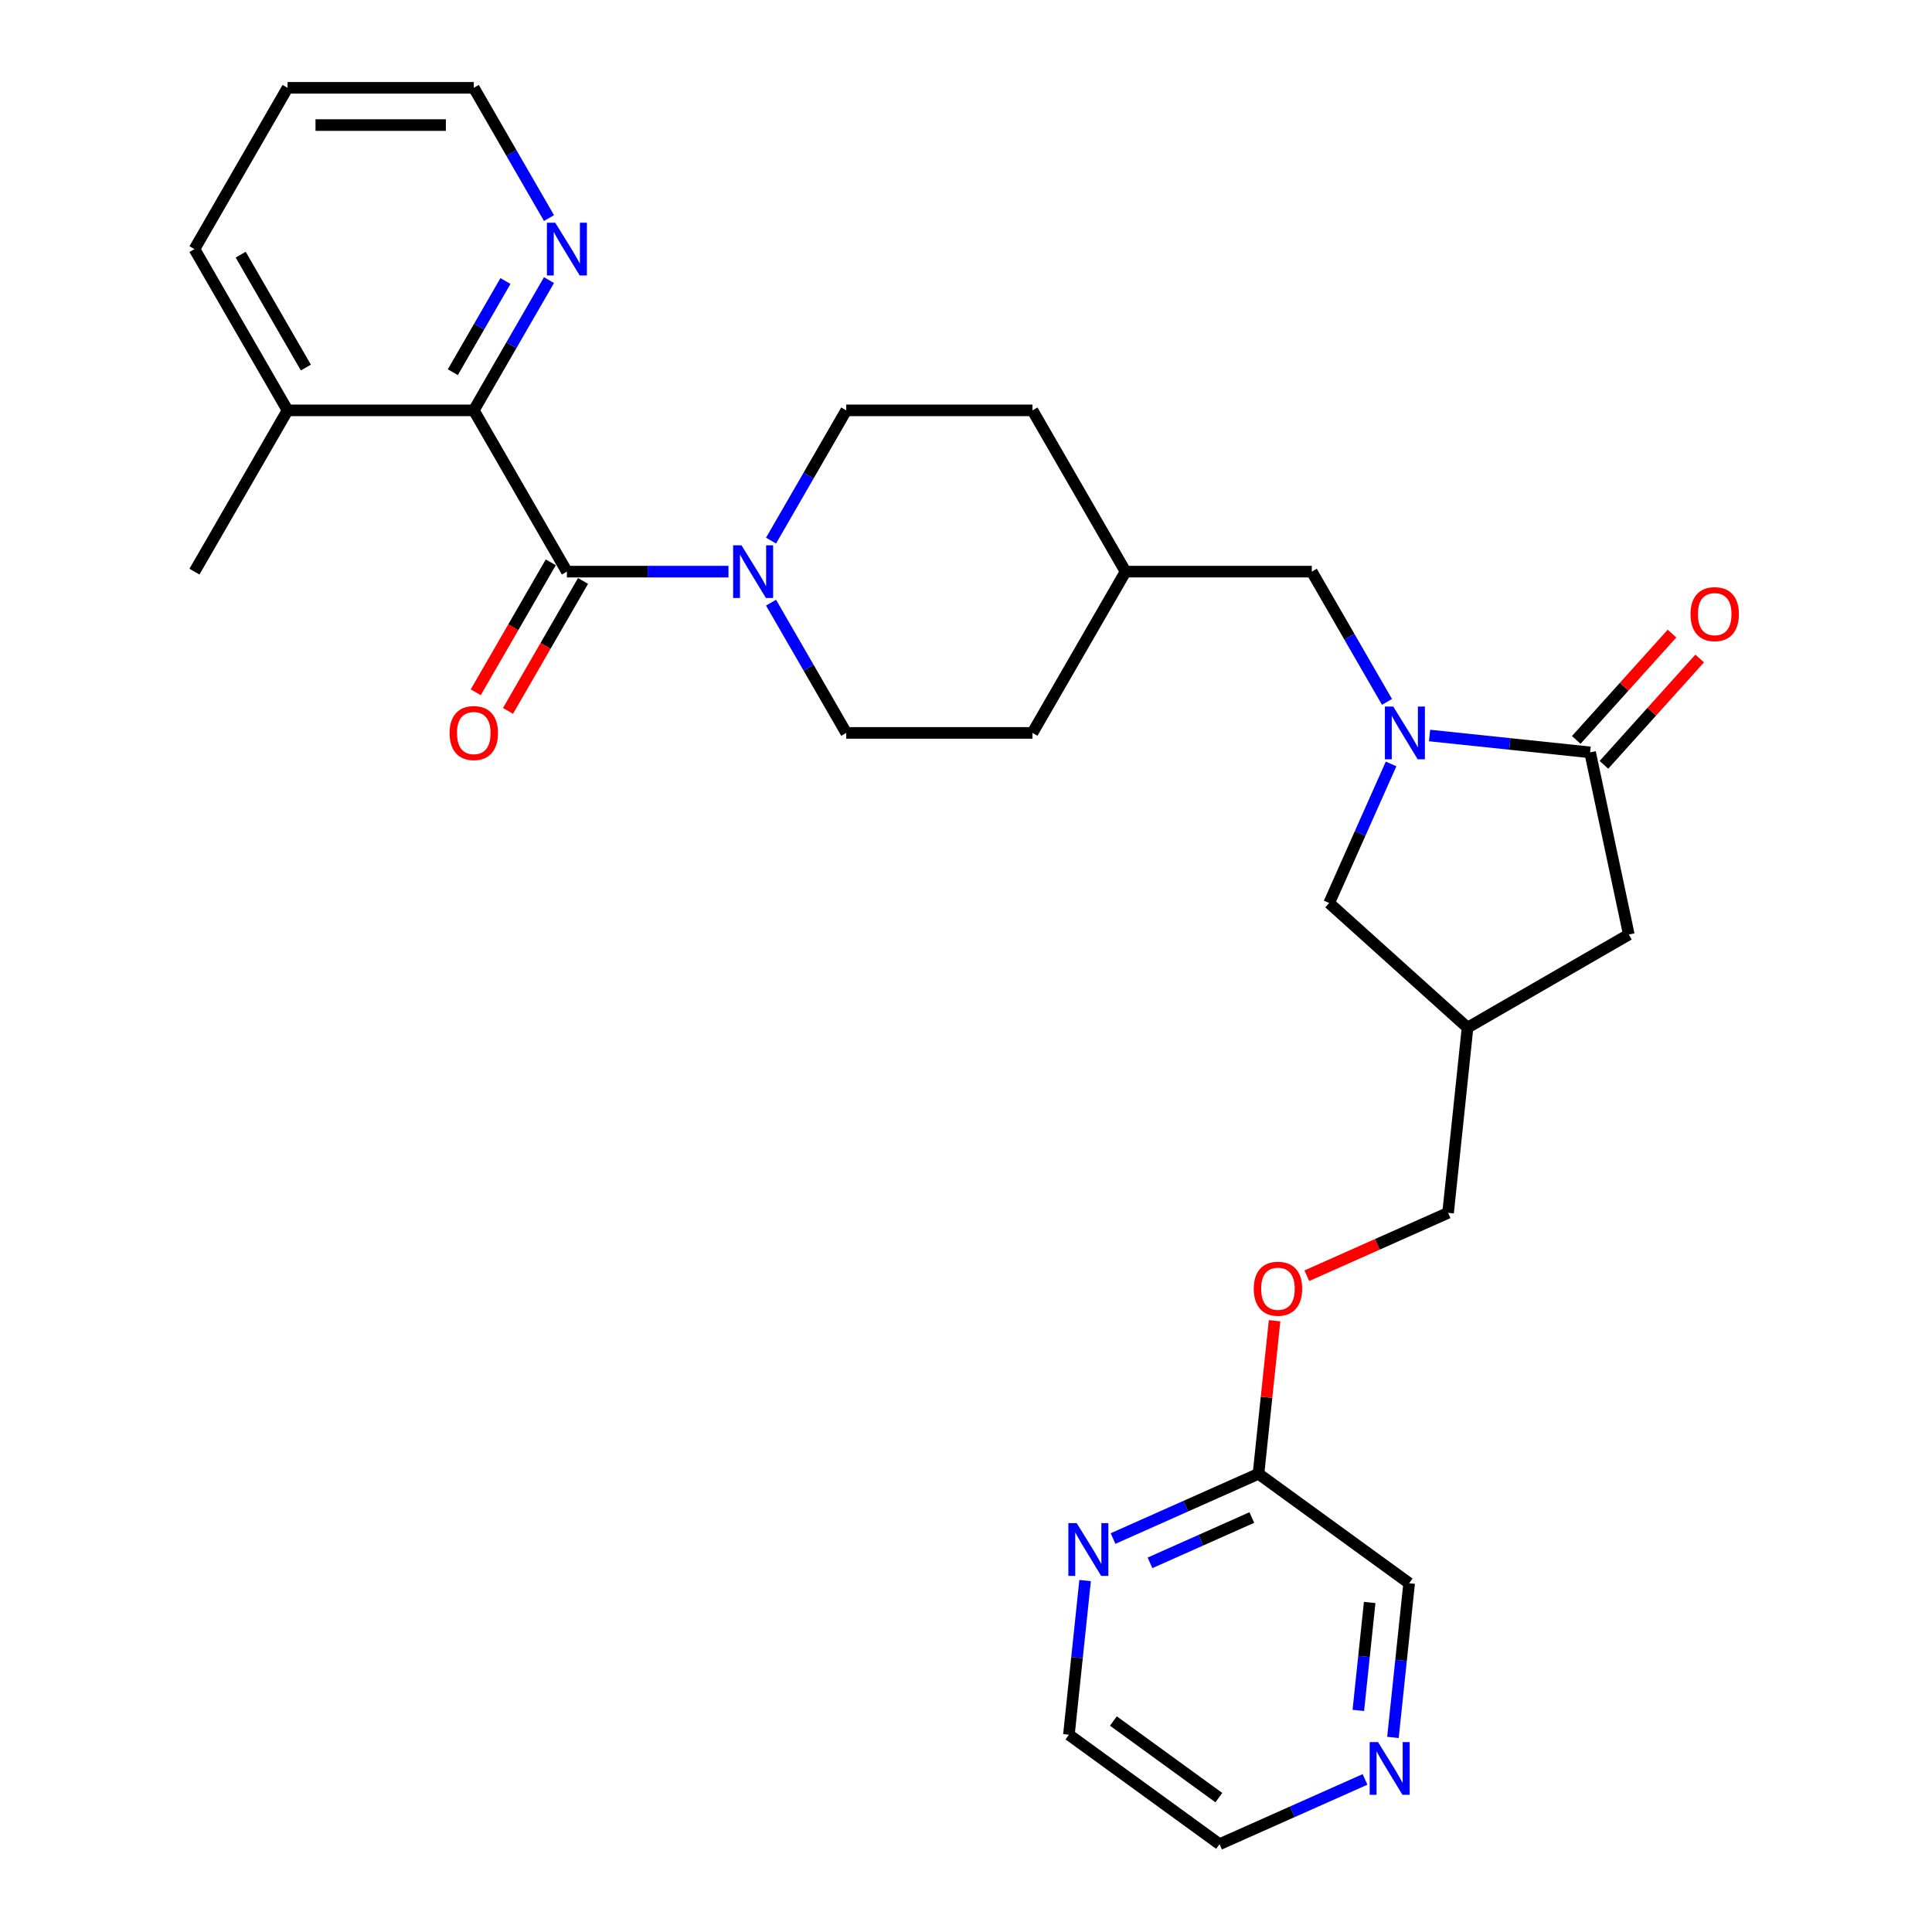 <?xml version='1.0' encoding='iso-8859-1'?>
<svg version='1.1' baseProfile='full'
              xmlns='http://www.w3.org/2000/svg'
                      xmlns:rdkit='http://www.rdkit.org/xml'
                      xmlns:xlink='http://www.w3.org/1999/xlink'
                  xml:space='preserve'
width='1000px' height='1000px' viewBox='0 0 1000 1000'>
<!-- END OF HEADER -->
<rect style='opacity:1.0;fill:#FFFFFF;stroke:none' width='1000' height='1000' x='0' y='0'> </rect>
<path class='bond-1' d='M 739.935,380.693 L 781.484,385.06' style='fill:none;fill-rule:evenodd;stroke:#0000FF;stroke-width:6px;stroke-linecap:butt;stroke-linejoin:miter;stroke-opacity:1' />
<path class='bond-1' d='M 781.484,385.06 L 823.033,389.427' style='fill:none;fill-rule:evenodd;stroke:#000000;stroke-width:6px;stroke-linecap:butt;stroke-linejoin:miter;stroke-opacity:1' />
<path class='bond-4' d='M 720.024,395.41 L 703.996,431.408' style='fill:none;fill-rule:evenodd;stroke:#0000FF;stroke-width:6px;stroke-linecap:butt;stroke-linejoin:miter;stroke-opacity:1' />
<path class='bond-4' d='M 703.996,431.408 L 687.969,467.406' style='fill:none;fill-rule:evenodd;stroke:#000000;stroke-width:6px;stroke-linecap:butt;stroke-linejoin:miter;stroke-opacity:1' />
<path class='bond-7' d='M 717.902,363.293 L 698.441,329.585' style='fill:none;fill-rule:evenodd;stroke:#0000FF;stroke-width:6px;stroke-linecap:butt;stroke-linejoin:miter;stroke-opacity:1' />
<path class='bond-7' d='M 698.441,329.585 L 678.979,295.877' style='fill:none;fill-rule:evenodd;stroke:#000000;stroke-width:6px;stroke-linecap:butt;stroke-linejoin:miter;stroke-opacity:1' />
<path class='bond-0' d='M 293.428,295.877 L 335.241,295.877' style='fill:none;fill-rule:evenodd;stroke:#000000;stroke-width:6px;stroke-linecap:butt;stroke-linejoin:miter;stroke-opacity:1' />
<path class='bond-0' d='M 335.241,295.877 L 377.054,295.877' style='fill:none;fill-rule:evenodd;stroke:#0000FF;stroke-width:6px;stroke-linecap:butt;stroke-linejoin:miter;stroke-opacity:1' />
<path class='bond-3' d='M 293.428,295.877 L 245.234,212.403' style='fill:none;fill-rule:evenodd;stroke:#000000;stroke-width:6px;stroke-linecap:butt;stroke-linejoin:miter;stroke-opacity:1' />
<path class='bond-9' d='M 285.081,291.058 L 265.664,324.689' style='fill:none;fill-rule:evenodd;stroke:#000000;stroke-width:6px;stroke-linecap:butt;stroke-linejoin:miter;stroke-opacity:1' />
<path class='bond-9' d='M 265.664,324.689 L 246.247,358.32' style='fill:none;fill-rule:evenodd;stroke:#FF0000;stroke-width:6px;stroke-linecap:butt;stroke-linejoin:miter;stroke-opacity:1' />
<path class='bond-9' d='M 301.776,300.697 L 282.359,334.328' style='fill:none;fill-rule:evenodd;stroke:#000000;stroke-width:6px;stroke-linecap:butt;stroke-linejoin:miter;stroke-opacity:1' />
<path class='bond-9' d='M 282.359,334.328 L 262.942,367.958' style='fill:none;fill-rule:evenodd;stroke:#FF0000;stroke-width:6px;stroke-linecap:butt;stroke-linejoin:miter;stroke-opacity:1' />
<path class='bond-5' d='M 823.033,389.427 L 843.073,483.708' style='fill:none;fill-rule:evenodd;stroke:#000000;stroke-width:6px;stroke-linecap:butt;stroke-linejoin:miter;stroke-opacity:1' />
<path class='bond-12' d='M 830.196,395.876 L 854.974,368.358' style='fill:none;fill-rule:evenodd;stroke:#000000;stroke-width:6px;stroke-linecap:butt;stroke-linejoin:miter;stroke-opacity:1' />
<path class='bond-12' d='M 854.974,368.358 L 879.752,340.839' style='fill:none;fill-rule:evenodd;stroke:#FF0000;stroke-width:6px;stroke-linecap:butt;stroke-linejoin:miter;stroke-opacity:1' />
<path class='bond-12' d='M 815.87,382.977 L 840.648,355.458' style='fill:none;fill-rule:evenodd;stroke:#000000;stroke-width:6px;stroke-linecap:butt;stroke-linejoin:miter;stroke-opacity:1' />
<path class='bond-12' d='M 840.648,355.458 L 865.426,327.94' style='fill:none;fill-rule:evenodd;stroke:#FF0000;stroke-width:6px;stroke-linecap:butt;stroke-linejoin:miter;stroke-opacity:1' />
<path class='bond-2' d='M 399.087,311.935 L 418.549,345.643' style='fill:none;fill-rule:evenodd;stroke:#0000FF;stroke-width:6px;stroke-linecap:butt;stroke-linejoin:miter;stroke-opacity:1' />
<path class='bond-2' d='M 418.549,345.643 L 438.01,379.352' style='fill:none;fill-rule:evenodd;stroke:#000000;stroke-width:6px;stroke-linecap:butt;stroke-linejoin:miter;stroke-opacity:1' />
<path class='bond-30' d='M 399.087,279.819 L 418.549,246.111' style='fill:none;fill-rule:evenodd;stroke:#0000FF;stroke-width:6px;stroke-linecap:butt;stroke-linejoin:miter;stroke-opacity:1' />
<path class='bond-30' d='M 418.549,246.111 L 438.01,212.403' style='fill:none;fill-rule:evenodd;stroke:#000000;stroke-width:6px;stroke-linecap:butt;stroke-linejoin:miter;stroke-opacity:1' />
<path class='bond-6' d='M 245.234,212.403 L 264.696,178.695' style='fill:none;fill-rule:evenodd;stroke:#000000;stroke-width:6px;stroke-linecap:butt;stroke-linejoin:miter;stroke-opacity:1' />
<path class='bond-6' d='M 264.696,178.695 L 284.157,144.987' style='fill:none;fill-rule:evenodd;stroke:#0000FF;stroke-width:6px;stroke-linecap:butt;stroke-linejoin:miter;stroke-opacity:1' />
<path class='bond-6' d='M 234.378,192.652 L 248.001,169.056' style='fill:none;fill-rule:evenodd;stroke:#000000;stroke-width:6px;stroke-linecap:butt;stroke-linejoin:miter;stroke-opacity:1' />
<path class='bond-6' d='M 248.001,169.056 L 261.624,145.461' style='fill:none;fill-rule:evenodd;stroke:#0000FF;stroke-width:6px;stroke-linecap:butt;stroke-linejoin:miter;stroke-opacity:1' />
<path class='bond-15' d='M 245.234,212.403 L 148.847,212.403' style='fill:none;fill-rule:evenodd;stroke:#000000;stroke-width:6px;stroke-linecap:butt;stroke-linejoin:miter;stroke-opacity:1' />
<path class='bond-8' d='M 687.969,467.406 L 759.599,531.902' style='fill:none;fill-rule:evenodd;stroke:#000000;stroke-width:6px;stroke-linecap:butt;stroke-linejoin:miter;stroke-opacity:1' />
<path class='bond-29' d='M 843.073,483.708 L 759.599,531.902' style='fill:none;fill-rule:evenodd;stroke:#000000;stroke-width:6px;stroke-linecap:butt;stroke-linejoin:miter;stroke-opacity:1' />
<path class='bond-24' d='M 284.157,112.871 L 264.696,79.163' style='fill:none;fill-rule:evenodd;stroke:#0000FF;stroke-width:6px;stroke-linecap:butt;stroke-linejoin:miter;stroke-opacity:1' />
<path class='bond-24' d='M 264.696,79.163 L 245.234,45.455' style='fill:none;fill-rule:evenodd;stroke:#000000;stroke-width:6px;stroke-linecap:butt;stroke-linejoin:miter;stroke-opacity:1' />
<path class='bond-19' d='M 678.979,295.877 L 582.592,295.877' style='fill:none;fill-rule:evenodd;stroke:#000000;stroke-width:6px;stroke-linecap:butt;stroke-linejoin:miter;stroke-opacity:1' />
<path class='bond-18' d='M 759.599,531.902 L 749.524,627.762' style='fill:none;fill-rule:evenodd;stroke:#000000;stroke-width:6px;stroke-linecap:butt;stroke-linejoin:miter;stroke-opacity:1' />
<path class='bond-10' d='M 576.101,796.349 L 613.747,779.587' style='fill:none;fill-rule:evenodd;stroke:#0000FF;stroke-width:6px;stroke-linecap:butt;stroke-linejoin:miter;stroke-opacity:1' />
<path class='bond-10' d='M 613.747,779.587 L 651.394,762.826' style='fill:none;fill-rule:evenodd;stroke:#000000;stroke-width:6px;stroke-linecap:butt;stroke-linejoin:miter;stroke-opacity:1' />
<path class='bond-10' d='M 595.236,808.931 L 621.588,797.198' style='fill:none;fill-rule:evenodd;stroke:#0000FF;stroke-width:6px;stroke-linecap:butt;stroke-linejoin:miter;stroke-opacity:1' />
<path class='bond-10' d='M 621.588,797.198 L 647.941,785.465' style='fill:none;fill-rule:evenodd;stroke:#000000;stroke-width:6px;stroke-linecap:butt;stroke-linejoin:miter;stroke-opacity:1' />
<path class='bond-23' d='M 561.651,818.089 L 557.458,857.989' style='fill:none;fill-rule:evenodd;stroke:#0000FF;stroke-width:6px;stroke-linecap:butt;stroke-linejoin:miter;stroke-opacity:1' />
<path class='bond-23' d='M 557.458,857.989 L 553.264,897.89' style='fill:none;fill-rule:evenodd;stroke:#000000;stroke-width:6px;stroke-linecap:butt;stroke-linejoin:miter;stroke-opacity:1' />
<path class='bond-11' d='M 651.394,762.826 L 655.557,723.214' style='fill:none;fill-rule:evenodd;stroke:#000000;stroke-width:6px;stroke-linecap:butt;stroke-linejoin:miter;stroke-opacity:1' />
<path class='bond-11' d='M 655.557,723.214 L 659.72,683.603' style='fill:none;fill-rule:evenodd;stroke:#FF0000;stroke-width:6px;stroke-linecap:butt;stroke-linejoin:miter;stroke-opacity:1' />
<path class='bond-22' d='M 651.394,762.826 L 729.373,819.481' style='fill:none;fill-rule:evenodd;stroke:#000000;stroke-width:6px;stroke-linecap:butt;stroke-linejoin:miter;stroke-opacity:1' />
<path class='bond-13' d='M 438.01,379.352 L 534.398,379.352' style='fill:none;fill-rule:evenodd;stroke:#000000;stroke-width:6px;stroke-linecap:butt;stroke-linejoin:miter;stroke-opacity:1' />
<path class='bond-14' d='M 438.01,212.403 L 534.398,212.403' style='fill:none;fill-rule:evenodd;stroke:#000000;stroke-width:6px;stroke-linecap:butt;stroke-linejoin:miter;stroke-opacity:1' />
<path class='bond-26' d='M 148.847,212.403 L 100.653,295.877' style='fill:none;fill-rule:evenodd;stroke:#000000;stroke-width:6px;stroke-linecap:butt;stroke-linejoin:miter;stroke-opacity:1' />
<path class='bond-27' d='M 148.847,212.403 L 100.653,128.929' style='fill:none;fill-rule:evenodd;stroke:#000000;stroke-width:6px;stroke-linecap:butt;stroke-linejoin:miter;stroke-opacity:1' />
<path class='bond-27' d='M 158.312,190.243 L 124.577,131.811' style='fill:none;fill-rule:evenodd;stroke:#000000;stroke-width:6px;stroke-linecap:butt;stroke-linejoin:miter;stroke-opacity:1' />
<path class='bond-16' d='M 720.986,899.283 L 725.179,859.382' style='fill:none;fill-rule:evenodd;stroke:#0000FF;stroke-width:6px;stroke-linecap:butt;stroke-linejoin:miter;stroke-opacity:1' />
<path class='bond-16' d='M 725.179,859.382 L 729.373,819.481' style='fill:none;fill-rule:evenodd;stroke:#000000;stroke-width:6px;stroke-linecap:butt;stroke-linejoin:miter;stroke-opacity:1' />
<path class='bond-16' d='M 703.072,885.298 L 706.007,857.367' style='fill:none;fill-rule:evenodd;stroke:#0000FF;stroke-width:6px;stroke-linecap:butt;stroke-linejoin:miter;stroke-opacity:1' />
<path class='bond-16' d='M 706.007,857.367 L 708.943,829.436' style='fill:none;fill-rule:evenodd;stroke:#000000;stroke-width:6px;stroke-linecap:butt;stroke-linejoin:miter;stroke-opacity:1' />
<path class='bond-25' d='M 706.536,921.023 L 668.89,937.784' style='fill:none;fill-rule:evenodd;stroke:#0000FF;stroke-width:6px;stroke-linecap:butt;stroke-linejoin:miter;stroke-opacity:1' />
<path class='bond-25' d='M 668.89,937.784 L 631.243,954.545' style='fill:none;fill-rule:evenodd;stroke:#000000;stroke-width:6px;stroke-linecap:butt;stroke-linejoin:miter;stroke-opacity:1' />
<path class='bond-17' d='M 676.409,660.315 L 712.966,644.038' style='fill:none;fill-rule:evenodd;stroke:#FF0000;stroke-width:6px;stroke-linecap:butt;stroke-linejoin:miter;stroke-opacity:1' />
<path class='bond-17' d='M 712.966,644.038 L 749.524,627.762' style='fill:none;fill-rule:evenodd;stroke:#000000;stroke-width:6px;stroke-linecap:butt;stroke-linejoin:miter;stroke-opacity:1' />
<path class='bond-20' d='M 582.592,295.877 L 534.398,212.403' style='fill:none;fill-rule:evenodd;stroke:#000000;stroke-width:6px;stroke-linecap:butt;stroke-linejoin:miter;stroke-opacity:1' />
<path class='bond-21' d='M 582.592,295.877 L 534.398,379.352' style='fill:none;fill-rule:evenodd;stroke:#000000;stroke-width:6px;stroke-linecap:butt;stroke-linejoin:miter;stroke-opacity:1' />
<path class='bond-31' d='M 553.264,897.89 L 631.243,954.545' style='fill:none;fill-rule:evenodd;stroke:#000000;stroke-width:6px;stroke-linecap:butt;stroke-linejoin:miter;stroke-opacity:1' />
<path class='bond-31' d='M 576.292,890.793 L 630.877,930.451' style='fill:none;fill-rule:evenodd;stroke:#000000;stroke-width:6px;stroke-linecap:butt;stroke-linejoin:miter;stroke-opacity:1' />
<path class='bond-32' d='M 245.234,45.455 L 148.847,45.455' style='fill:none;fill-rule:evenodd;stroke:#000000;stroke-width:6px;stroke-linecap:butt;stroke-linejoin:miter;stroke-opacity:1' />
<path class='bond-32' d='M 230.776,64.732 L 163.305,64.732' style='fill:none;fill-rule:evenodd;stroke:#000000;stroke-width:6px;stroke-linecap:butt;stroke-linejoin:miter;stroke-opacity:1' />
<path class='bond-28' d='M 100.653,128.929 L 148.847,45.455' style='fill:none;fill-rule:evenodd;stroke:#000000;stroke-width:6px;stroke-linecap:butt;stroke-linejoin:miter;stroke-opacity:1' />
<path  class='atom-0' d='M 721.139 365.703
L 730.084 380.161
Q 730.971 381.588, 732.397 384.171
Q 733.824 386.754, 733.901 386.908
L 733.901 365.703
L 737.525 365.703
L 737.525 393
L 733.785 393
L 724.185 377.192
Q 723.067 375.342, 721.872 373.221
Q 720.715 371.101, 720.368 370.445
L 720.368 393
L 716.821 393
L 716.821 365.703
L 721.139 365.703
' fill='#0000FF'/>
<path  class='atom-3' d='M 383.782 282.229
L 392.727 296.687
Q 393.614 298.113, 395.04 300.697
Q 396.467 303.28, 396.544 303.434
L 396.544 282.229
L 400.168 282.229
L 400.168 309.526
L 396.428 309.526
L 386.828 293.718
Q 385.71 291.868, 384.515 289.747
Q 383.358 287.626, 383.011 286.971
L 383.011 309.526
L 379.464 309.526
L 379.464 282.229
L 383.782 282.229
' fill='#0000FF'/>
<path  class='atom-7' d='M 287.394 115.28
L 296.339 129.738
Q 297.226 131.165, 298.653 133.748
Q 300.079 136.331, 300.156 136.486
L 300.156 115.28
L 303.78 115.28
L 303.78 142.577
L 300.041 142.577
L 290.44 126.77
Q 289.322 124.919, 288.127 122.799
Q 286.97 120.678, 286.623 120.023
L 286.623 142.577
L 283.076 142.577
L 283.076 115.28
L 287.394 115.28
' fill='#0000FF'/>
<path  class='atom-10' d='M 232.704 379.429
Q 232.704 372.874, 235.943 369.212
Q 239.181 365.549, 245.234 365.549
Q 251.288 365.549, 254.526 369.212
Q 257.765 372.874, 257.765 379.429
Q 257.765 386.06, 254.488 389.839
Q 251.211 393.578, 245.234 393.578
Q 239.22 393.578, 235.943 389.839
Q 232.704 386.099, 232.704 379.429
M 245.234 390.494
Q 249.398 390.494, 251.635 387.718
Q 253.909 384.903, 253.909 379.429
Q 253.909 374.069, 251.635 371.371
Q 249.398 368.633, 245.234 368.633
Q 241.071 368.633, 238.796 371.332
Q 236.56 374.031, 236.56 379.429
Q 236.56 384.942, 238.796 387.718
Q 241.071 390.494, 245.234 390.494
' fill='#FF0000'/>
<path  class='atom-11' d='M 557.305 788.382
L 566.25 802.84
Q 567.137 804.267, 568.563 806.85
Q 569.99 809.433, 570.067 809.587
L 570.067 788.382
L 573.691 788.382
L 573.691 815.679
L 569.951 815.679
L 560.351 799.871
Q 559.233 798.021, 558.038 795.9
Q 556.881 793.78, 556.534 793.124
L 556.534 815.679
L 552.987 815.679
L 552.987 788.382
L 557.305 788.382
' fill='#0000FF'/>
<path  class='atom-13' d='M 874.999 317.874
Q 874.999 311.319, 878.237 307.657
Q 881.476 303.994, 887.529 303.994
Q 893.582 303.994, 896.821 307.657
Q 900.059 311.319, 900.059 317.874
Q 900.059 324.505, 896.782 328.284
Q 893.505 332.024, 887.529 332.024
Q 881.514 332.024, 878.237 328.284
Q 874.999 324.544, 874.999 317.874
M 887.529 328.939
Q 891.693 328.939, 893.929 326.163
Q 896.204 323.349, 896.204 317.874
Q 896.204 312.515, 893.929 309.816
Q 891.693 307.078, 887.529 307.078
Q 883.365 307.078, 881.09 309.777
Q 878.854 312.476, 878.854 317.874
Q 878.854 323.387, 881.09 326.163
Q 883.365 328.939, 887.529 328.939
' fill='#FF0000'/>
<path  class='atom-17' d='M 713.264 901.693
L 722.209 916.151
Q 723.095 917.577, 724.522 920.16
Q 725.949 922.744, 726.026 922.898
L 726.026 901.693
L 729.65 901.693
L 729.65 928.99
L 725.91 928.99
L 716.31 913.182
Q 715.192 911.331, 713.996 909.211
Q 712.84 907.09, 712.493 906.435
L 712.493 928.99
L 708.946 928.99
L 708.946 901.693
L 713.264 901.693
' fill='#0000FF'/>
<path  class='atom-18' d='M 648.939 667.043
Q 648.939 660.489, 652.177 656.826
Q 655.416 653.164, 661.469 653.164
Q 667.522 653.164, 670.761 656.826
Q 673.999 660.489, 673.999 667.043
Q 673.999 673.675, 670.722 677.453
Q 667.445 681.193, 661.469 681.193
Q 655.454 681.193, 652.177 677.453
Q 648.939 673.713, 648.939 667.043
M 661.469 678.109
Q 665.633 678.109, 667.869 675.333
Q 670.144 672.518, 670.144 667.043
Q 670.144 661.684, 667.869 658.985
Q 665.633 656.248, 661.469 656.248
Q 657.305 656.248, 655.03 658.947
Q 652.794 661.646, 652.794 667.043
Q 652.794 672.557, 655.03 675.333
Q 657.305 678.109, 661.469 678.109
' fill='#FF0000'/>
</svg>
